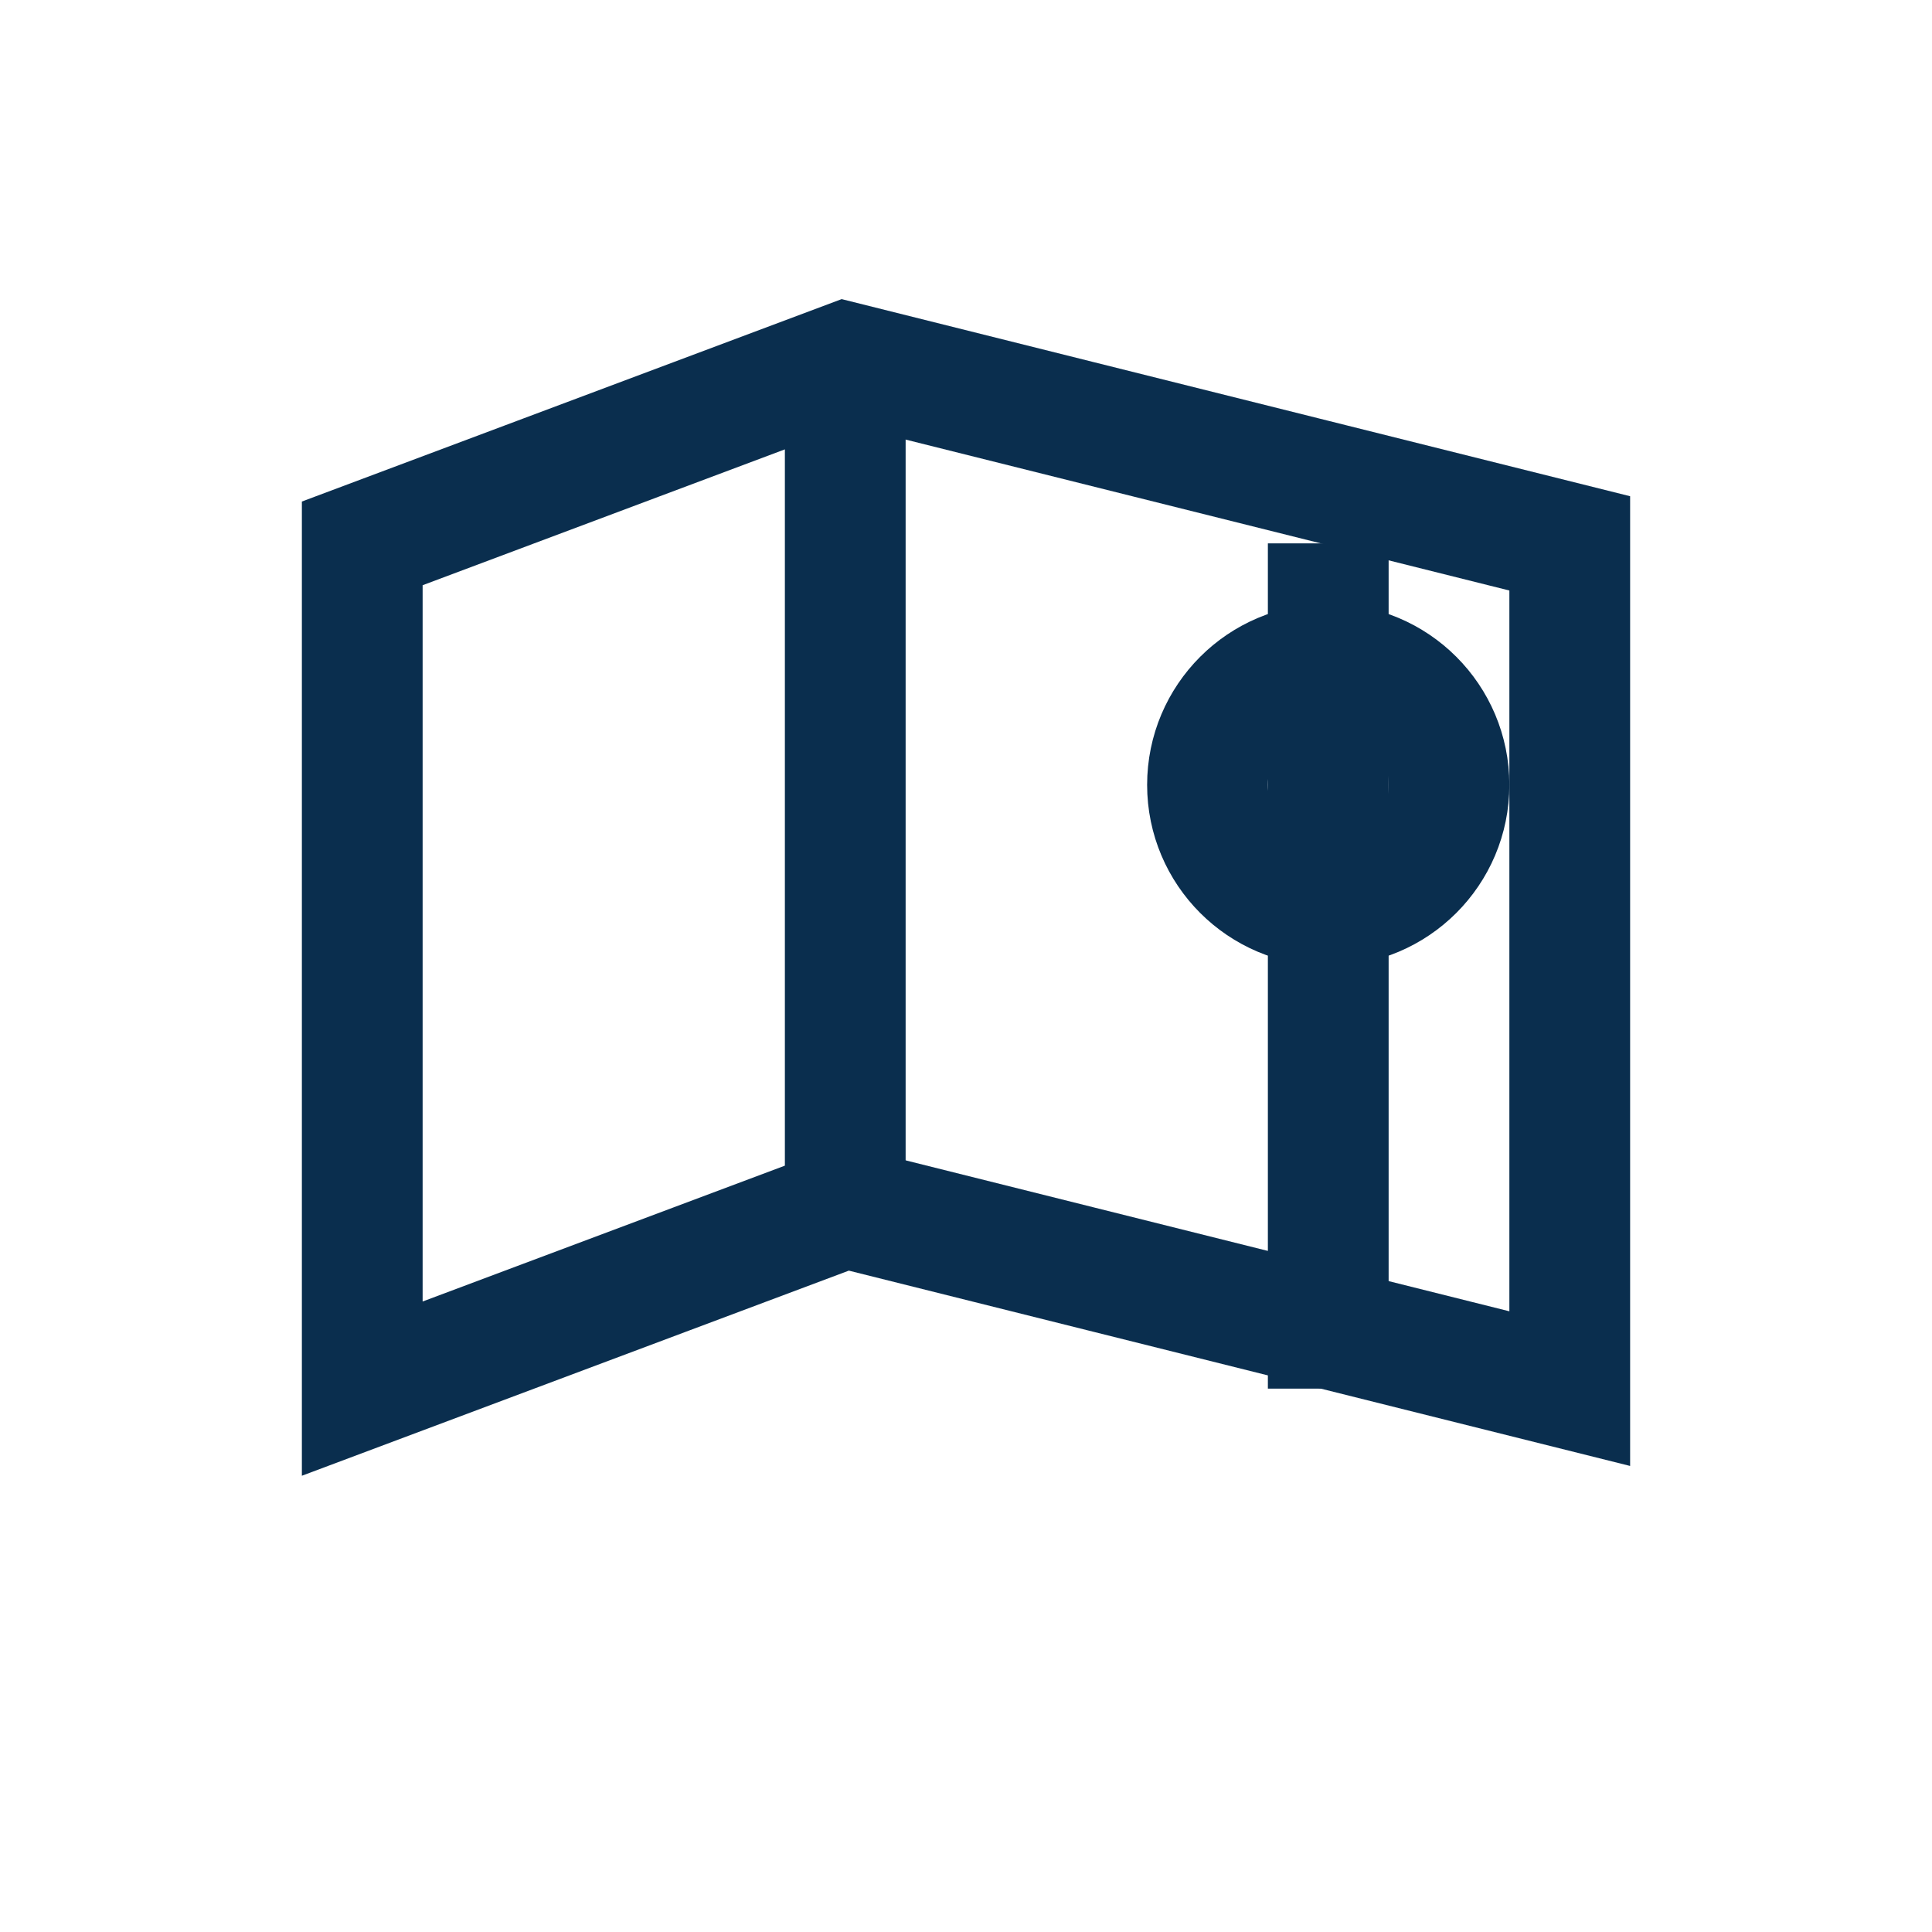<?xml version="1.0" encoding="UTF-8"?>
<svg xmlns="http://www.w3.org/2000/svg" width="32" height="32" viewBox="0 0 32 32"><g fill="none" stroke="#0A2E4E" stroke-width="2"><path d="M6 9l8-3 12 3v14l-12-3-8 3z"/><path d="M14 6v14M22 9v14"/><circle cx="22" cy="13" r="2"/></g></svg>